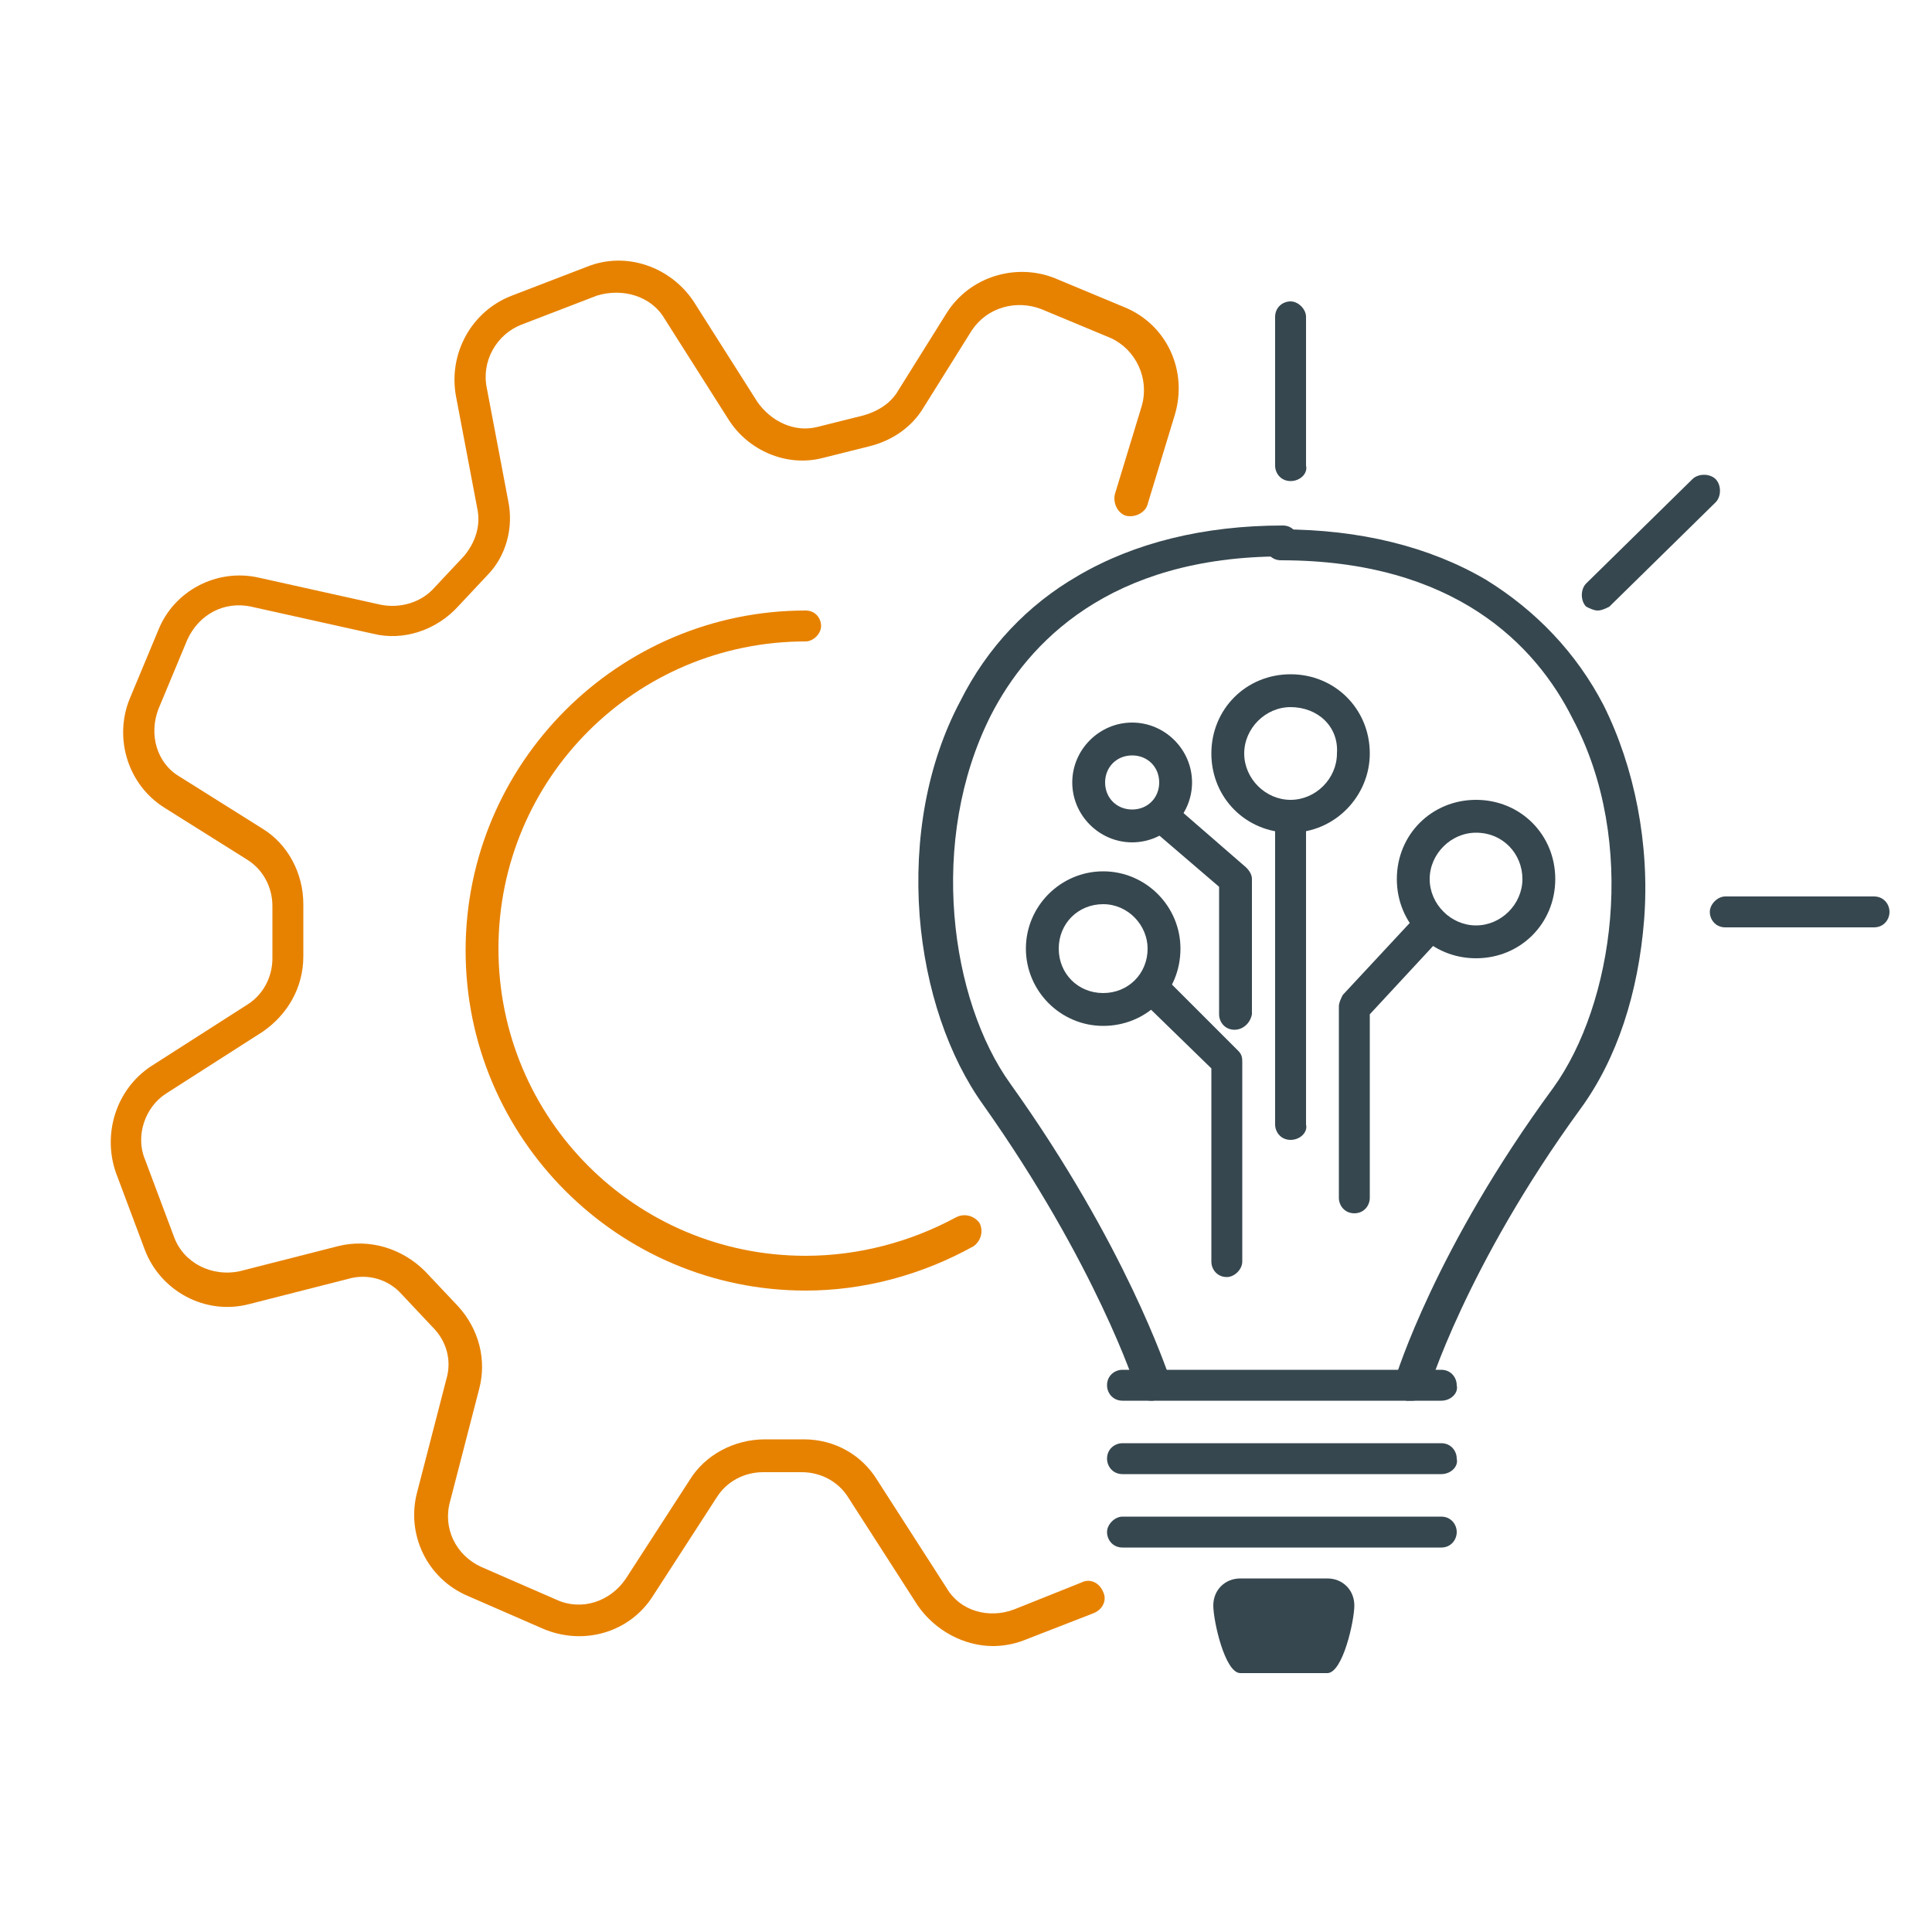 <?xml version="1.0" encoding="utf-8"?>
<!-- Generator: Adobe Illustrator 27.0.0, SVG Export Plug-In . SVG Version: 6.00 Build 0)  -->
<svg version="1.1" id="Layer_1" xmlns="http://www.w3.org/2000/svg" xmlns:xlink="http://www.w3.org/1999/xlink" x="0px" y="0px"
	 viewBox="0 0 100 100" style="enable-background:new 0 0 100 100;" xml:space="preserve">
<style type="text/css">
	.st0{fill:#E78200;}
	.st1{fill:#36474F;}
</style>
<g>
	<g>
		<path class="st0" d="M41.7,66.8c-9.7,0-17.6-7.9-17.6-17.6S32,31.6,41.7,31.6c0.5,0,0.8,0.4,0.8,0.8s-0.4,0.8-0.8,0.8
			c-8.8,0-15.9,7.1-15.9,15.9S32.9,65,41.7,65c2.7,0,5.4-0.7,7.8-2c0.4-0.2,0.9-0.1,1.2,0.3c0.2,0.4,0.1,0.9-0.3,1.2
			C47.7,66,44.7,66.8,41.7,66.8z"/>
	</g>
	<g>
		<path class="st0" d="M51.4,85.2c-1.5,0-3-0.8-3.9-2.1l-3.6-5.6c-0.5-0.8-1.4-1.3-2.4-1.3h-2c-1,0-1.9,0.5-2.4,1.3l-3.3,5.1
			c-1.2,1.9-3.6,2.6-5.7,1.7l-3.9-1.7c-2.1-0.9-3.2-3.2-2.6-5.4l1.5-5.8c0.3-1,0-2-0.7-2.7L20.8,67c-0.7-0.8-1.8-1.1-2.8-0.8
			l-5.1,1.3c-2.3,0.6-4.6-0.7-5.4-2.8l-1.5-4c-0.7-2,0-4.3,1.8-5.5l5-3.2c0.8-0.5,1.3-1.4,1.3-2.4v-2.7c0-1-0.5-1.9-1.3-2.4
			l-4.3-2.7c-1.9-1.2-2.6-3.6-1.8-5.6l1.5-3.6c0.8-2,3-3.2,5.2-2.7l6.3,1.4c1,0.2,2.1-0.1,2.8-0.9l1.5-1.6c0.6-0.7,0.9-1.6,0.7-2.5
			l-1.1-5.8c-0.4-2.2,0.8-4.4,2.9-5.2l3.9-1.5c2-0.8,4.3,0,5.5,1.8l3.3,5.2c0.7,1,1.9,1.6,3.1,1.3l2.4-0.6c0.7-0.2,1.4-0.6,1.8-1.3
			l2.5-4c1.2-1.9,3.6-2.6,5.6-1.8l3.6,1.5c2.2,0.9,3.3,3.3,2.6,5.6l-1.4,4.6c-0.1,0.4-0.6,0.7-1.1,0.6c-0.4-0.1-0.7-0.6-0.6-1.1
			l1.4-4.6c0.4-1.4-0.3-2.9-1.6-3.5L53.9,16c-1.3-0.5-2.8-0.1-3.6,1.1l-2.5,4c-0.6,1-1.6,1.7-2.8,2l-2.4,0.6c-1.9,0.5-3.9-0.4-4.9-2
			l-3.3-5.2c-0.7-1.2-2.2-1.6-3.5-1.2L27,16.8c-1.3,0.5-2.1,1.9-1.8,3.3l1.1,5.8c0.3,1.4-0.1,2.9-1.1,3.9l-1.5,1.6
			c-1.1,1.2-2.8,1.8-4.4,1.4L13,31.4c-1.4-0.3-2.7,0.4-3.3,1.7l-1.5,3.6c-0.5,1.3-0.1,2.8,1.1,3.5l4.3,2.7c1.3,0.8,2.1,2.3,2.1,3.9
			v2.7c0,1.6-0.8,3-2.1,3.9l-5,3.2C7.5,57.3,7,58.8,7.5,60L9,64c0.5,1.4,2,2.1,3.4,1.8l5.1-1.3c1.6-0.4,3.3,0.1,4.5,1.3l1.7,1.8
			c1.1,1.2,1.5,2.8,1.1,4.3l-1.5,5.8c-0.4,1.4,0.3,2.8,1.6,3.4l3.9,1.7c1.3,0.6,2.8,0.1,3.6-1.1l3.3-5.1c0.8-1.3,2.3-2.1,3.9-2.1h2
			c1.6,0,3,0.8,3.8,2.1l3.6,5.6c0.7,1.2,2.2,1.6,3.5,1.1l3.5-1.4c0.4-0.2,0.9,0,1.1,0.5c0.2,0.4,0,0.9-0.5,1.1L53,84.9
			C52.5,85.1,51.9,85.2,51.4,85.2z"/>
	</g>
	<g>
		<g>
			<path class="st1" d="M57.1,53.1c-2.2,0-4-1.8-4-4s1.8-4,4-4s4,1.8,4,4C61.1,51.4,59.3,53.1,57.1,53.1z M57.1,46.8
				c-1.3,0-2.3,1-2.3,2.3s1,2.3,2.3,2.3s2.3-1,2.3-2.3C59.4,47.9,58.4,46.8,57.1,46.8z"/>
		</g>
		<g>
			<path class="st1" d="M58.6,43.6c-1.7,0-3.1-1.4-3.1-3.1c0-1.7,1.4-3.1,3.1-3.1c1.7,0,3.1,1.4,3.1,3.1
				C61.7,42.2,60.3,43.6,58.6,43.6z M58.6,39.1c-0.8,0-1.4,0.6-1.4,1.4c0,0.8,0.6,1.4,1.4,1.4c0.8,0,1.4-0.6,1.4-1.4
				C60,39.7,59.4,39.1,58.6,39.1z"/>
		</g>
		<g>
			<path class="st1" d="M66.8,43.1c-2.3,0-4.1-1.8-4.1-4.1s1.8-4.1,4.1-4.1s4.1,1.8,4.1,4.1C70.9,41.2,69.1,43.1,66.8,43.1z
				 M66.8,36.6c-1.3,0-2.4,1.1-2.4,2.4c0,1.3,1.1,2.4,2.4,2.4s2.4-1.1,2.4-2.4C69.3,37.6,68.2,36.6,66.8,36.6z"/>
		</g>
		<g>
			<path class="st1" d="M76.4,49.6c-2.3,0-4.1-1.8-4.1-4.1s1.8-4.1,4.1-4.1s4.1,1.8,4.1,4.1S78.7,49.6,76.4,49.6z M76.4,43.1
				c-1.3,0-2.4,1.1-2.4,2.4s1.1,2.4,2.4,2.4s2.4-1.1,2.4-2.4S77.8,43.1,76.4,43.1z"/>
		</g>
		<g>
			<path class="st1" d="M63.5,66.1c-0.5,0-0.8-0.4-0.8-0.8v-10L59,51.7c-0.3-0.3-0.3-0.9,0-1.2s0.9-0.3,1.2,0l3.9,3.9
				c0.2,0.2,0.2,0.4,0.2,0.6v10.3C64.3,65.7,63.9,66.1,63.5,66.1z"/>
		</g>
		<g>
			<path class="st1" d="M63.9,53.3c-0.5,0-0.8-0.4-0.8-0.8v-6.6l-3.5-3c-0.4-0.3-0.4-0.8-0.1-1.2c0.3-0.4,0.8-0.4,1.2-0.1l3.8,3.3
				c0.2,0.2,0.3,0.4,0.3,0.6v7C64.7,53,64.3,53.3,63.9,53.3z"/>
		</g>
		<g>
			<path class="st1" d="M66.8,59c-0.5,0-0.8-0.4-0.8-0.8v-16c0-0.5,0.4-0.8,0.8-0.8s0.8,0.4,0.8,0.8v16C67.7,58.6,67.3,59,66.8,59z"
				/>
		</g>
		<g>
			<path class="st1" d="M70.1,62.8c-0.5,0-0.8-0.4-0.8-0.8v-9.9c0-0.2,0.1-0.4,0.2-0.6l4-4.3c0.3-0.3,0.9-0.4,1.2,0
				c0.3,0.3,0.4,0.9,0,1.2l-3.8,4.1V62C70.9,62.4,70.6,62.8,70.1,62.8z"/>
		</g>
	</g>
	<g>
		<path class="st1" d="M74.6,76.3H58.1c-0.5,0-0.8-0.4-0.8-0.8c0-0.5,0.4-0.8,0.8-0.8h16.5c0.5,0,0.8,0.4,0.8,0.8
			C75.5,75.9,75.1,76.3,74.6,76.3z"/>
	</g>
	<g>
		<path class="st1" d="M74.6,80.1H58.1c-0.5,0-0.8-0.4-0.8-0.8s0.4-0.8,0.8-0.8h16.5c0.5,0,0.8,0.4,0.8,0.8S75.1,80.1,74.6,80.1z"/>
	</g>
	<g>
		<g>
			<path class="st1" d="M68.7,86.6h-4.5c-0.8,0-1.4-2.7-1.4-3.5s0.6-1.4,1.4-1.4h4.5c0.8,0,1.4,0.6,1.4,1.4S69.5,86.6,68.7,86.6z"/>
		</g>
	</g>
	<g>
		<path class="st1" d="M66.8,24.9c-0.5,0-0.8-0.4-0.8-0.8v-7.7c0-0.5,0.4-0.8,0.8-0.8s0.8,0.4,0.8,0.8v7.7
			C67.7,24.5,67.3,24.9,66.8,24.9z"/>
	</g>
	<g>
		<path class="st1" d="M82.7,31.6c-0.2,0-0.4-0.1-0.6-0.2c-0.3-0.3-0.3-0.9,0-1.2l5.5-5.4c0.3-0.3,0.9-0.3,1.2,0
			c0.3,0.3,0.3,0.9,0,1.2l-5.5,5.4C83.1,31.5,82.9,31.6,82.7,31.6z"/>
	</g>
	<g>
		<path class="st1" d="M97,48h-7.7c-0.5,0-0.8-0.4-0.8-0.8s0.4-0.8,0.8-0.8H97c0.5,0,0.8,0.4,0.8,0.8S97.5,48,97,48z"/>
	</g>
	<g>
		<path class="st1" d="M74.6,72.5H58.1c-0.5,0-0.8-0.4-0.8-0.8c0-0.5,0.4-0.8,0.8-0.8h16.5c0.5,0,0.8,0.4,0.8,0.8
			C75.5,72.1,75.1,72.5,74.6,72.5z"/>
	</g>
	<g>
		<path class="st1" d="M59.6,72.5c-0.4,0-0.7-0.2-0.8-0.6l0,0c0-0.1-2.1-6.5-7.9-14.7c-1.8-2.5-3-6-3.3-9.8c-0.3-4,0.4-7.9,2.1-11.1
			c1.4-2.8,3.5-5,6.1-6.5c2.9-1.7,6.5-2.6,10.6-2.6c0.5,0,0.8,0.4,0.8,0.8s-0.4,0.8-0.8,0.8c-9,0-13.2,4.5-15.1,8.2
			c-3.3,6.5-2.1,14.8,1,19.1c6,8.4,8.1,14.9,8.2,15.1c0.1,0.4-0.1,0.9-0.6,1.1C59.8,72.5,59.7,72.5,59.6,72.5z"/>
	</g>
	<g>
		<path class="st1" d="M73.1,72.5c-0.1,0-0.2,0-0.3,0c-0.4-0.1-0.7-0.6-0.6-1.1c0.1-0.3,2.1-6.8,8.2-15.1c3.1-4.3,4.4-12.7,1-19.1
			c-1.9-3.8-6.1-8.2-15.1-8.2c-0.5,0-0.8-0.4-0.8-0.8s0.4-0.8,0.8-0.8c4.1,0,7.7,0.9,10.6,2.6c2.6,1.6,4.7,3.8,6.1,6.5
			c1.6,3.2,2.4,7.2,2.1,11.1c-0.3,3.8-1.4,7.2-3.3,9.8c-5.9,8.1-7.9,14.6-7.9,14.7C73.8,72.3,73.4,72.5,73.1,72.5z"/>
	</g>
</g>
</svg>
